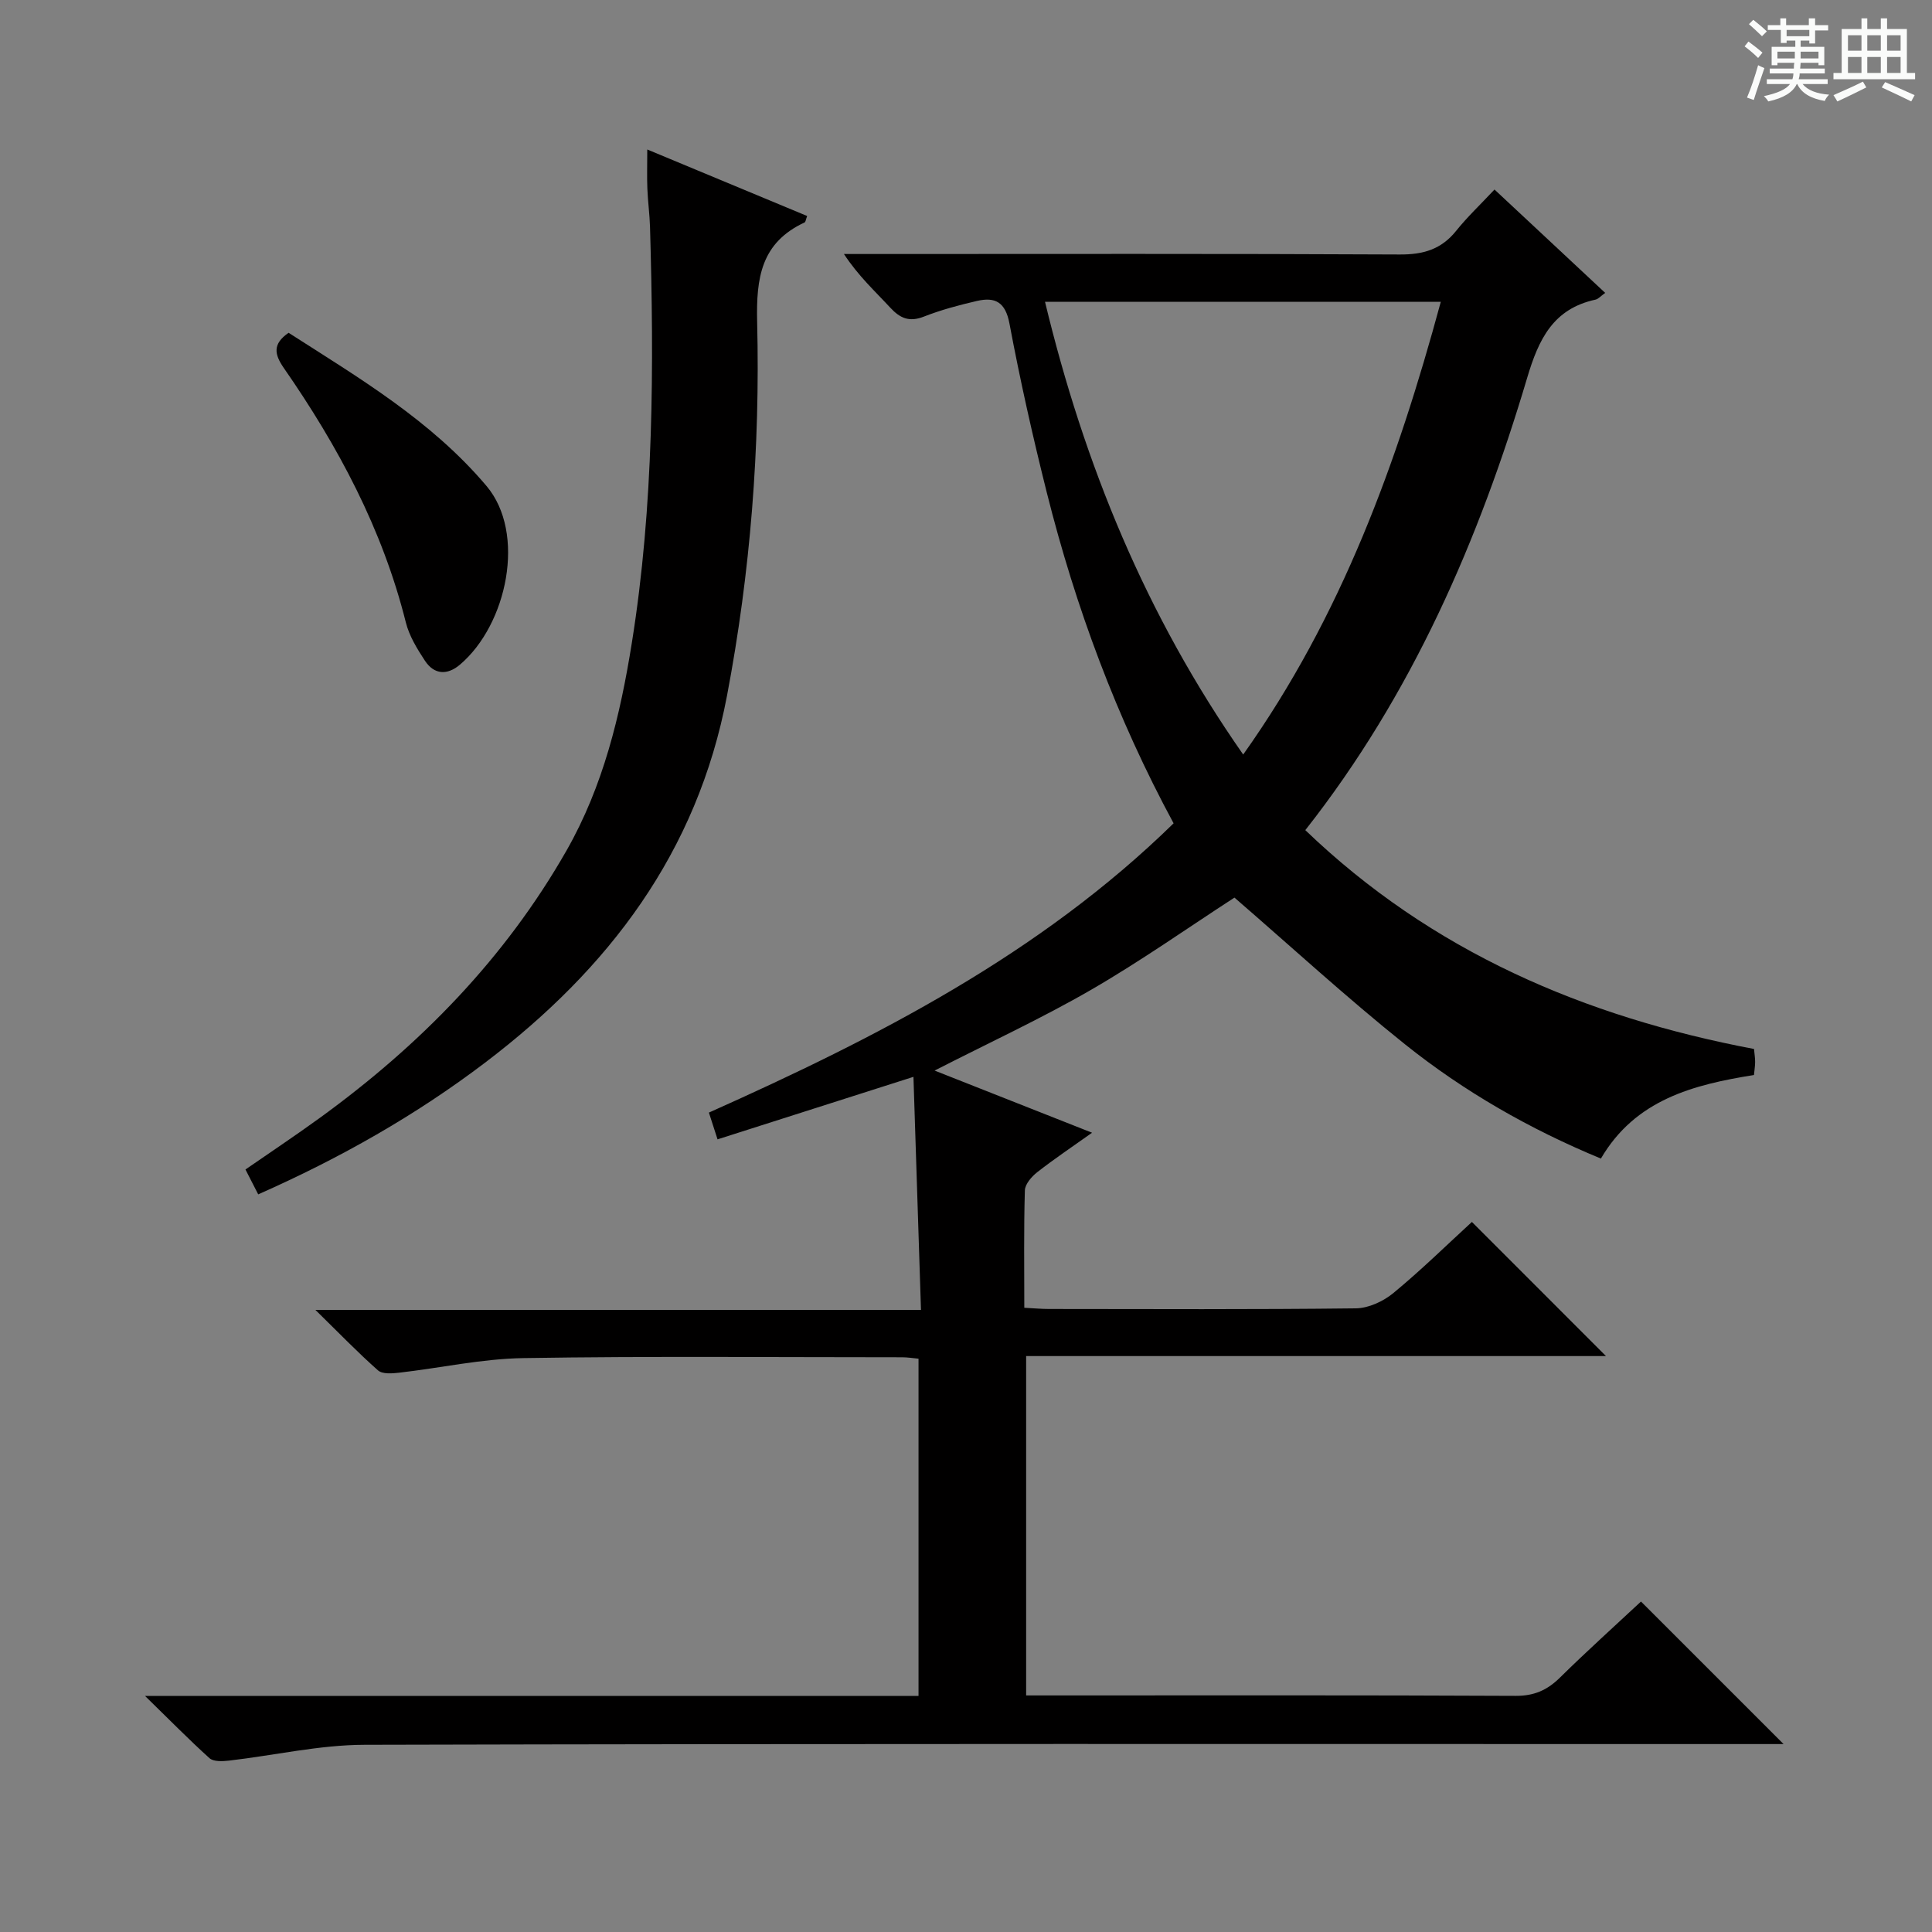 <svg enable-background="new 0 0 400 400" viewBox="0 0 400 400" xmlns="http://www.w3.org/2000/svg"><rect x="0" y="0" width="400" height="400" fill="#808080" stroke="none"/><path d="m361.2 9.6.8-1c.9.7 1.9 1.4 2.9 2.3l-.9 1.1c-1-1-2-1.8-2.8-2.4zm.5 10.6c.9-2.1 1.6-4.3 2.3-6.7.4.2.8.4 1.3.6-.7 2.1-1.5 4.3-2.2 6.6zm.4-15.2.9-.9c1 .8 2 1.6 2.8 2.4l-1 1c-.9-.9-1.8-1.7-2.7-2.5zm12.5-1.2h1.2v1.4h2.7v1.1h-2.7v2.7h-1.2v-.6h-1.8v1.3h4.9v3.8h-1.2v-.5h-3.7c0 .4-.1.9-.1 1.2h5.1v1h-5.2c0 .5-.1.9-.2 1.2h6v1h-5.2c1.1 1.3 2.9 2 5.5 2.2-.4.4-.7.8-.9 1.3-2.9-.5-4.8-1.6-5.7-3.5h-.1c-.8 1.7-2.7 2.9-5.9 3.6-.2-.4-.6-.8-.9-1.1 2.8-.6 4.6-1.4 5.4-2.5h-4.8v-1h5.3c.1-.3.2-.7.2-1.2h-4.9v-1h5c0-.4 0-.8.1-1.2h-3.5v.5h-1.2v-3.8h4.9v-1.3h-1.8v.5h-1.2v-2.7h-2.7v-1h2.6v-1.4h1.2v1.4h4.7v-1.4zm-6.6 8.3h3.6c0-.4 0-.9 0-1.4h-3.6zm1.9-4.6h4.7v-1.3h-4.7zm6.6 3.2h-3.7v1.4h3.7z" fill="#fafbfa"/><path d="m385.3 3.8h1.3v2.2h2.8v-2.2h1.3v2.2h4.1v9.1h1.7v1.3h-16.9v-1.3h1.7v-9.1h4.1v-2.2zm.4 13.1.7 1.2c-1.8.9-3.8 1.9-6 2.9-.2-.4-.5-.8-.8-1.3 2.3-1 4.3-1.9 6.1-2.8zm-3.1-6.4h2.8v-3.2h-2.8zm0 4.6h2.8v-3.3h-2.8zm4-4.6h2.8v-3.2h-2.8zm0 4.6h2.8v-3.3h-2.8zm3.7 1.9c2.1.9 4.1 1.8 6.1 2.7l-.7 1.3c-2.2-1.1-4.2-2-6.1-2.9zm3.2-9.7h-2.8v3.2h2.8zm-2.8 7.8h2.8v-3.3h-2.8z" fill="#fafbfa"/><g fill="#010000"><path d="m30.02 351.12h160.15c0-23.42 0-46.46 0-69.82-1.15-.1-2.26-.29-3.36-.29-26.16 0-52.33-.25-78.49.17-8.57.14-17.1 2.04-25.66 3.02-1.46.17-3.49.33-4.4-.48-4.2-3.71-8.1-7.76-12.96-12.52h125.38c-.53-16.29-1.04-32.1-1.56-48.25-13.83 4.41-27.06 8.63-40.56 12.94-.7-2.17-1.2-3.71-1.79-5.54 34.86-15.58 68.51-32.81 96.21-59.89-11.82-21.87-20.29-44.74-26.26-68.51-2.9-11.57-5.52-23.23-7.72-34.95-.84-4.48-2.97-5.56-6.74-4.69-3.72.86-7.44 1.85-10.98 3.24-3.01 1.18-4.92.36-6.97-1.86-3.14-3.4-6.58-6.52-9.58-11.1h5.57c36.5 0 72.99-.09 109.48.1 4.89.03 8.63-1.06 11.71-4.91 2.28-2.85 4.97-5.38 7.93-8.54 7.83 7.31 15.26 14.25 22.92 21.4-.94.67-1.42 1.26-1.99 1.39-8.77 1.9-11.78 8.16-14.17 16.21-10 33.64-23.82 65.54-45.93 93.63 26.2 25.17 57.82 38.66 92.9 45.31.1 1.08.23 1.88.23 2.68 0 .82-.14 1.64-.24 2.71-12.54 2-24.55 5.08-31.69 17.3-14.76-6.1-28.32-13.87-40.55-23.65-12.17-9.74-23.68-20.32-35.32-30.38-9.6 6.22-19.38 13.13-29.7 19.1-10.32 5.96-21.19 10.98-32.38 16.71 10.86 4.29 21.4 8.45 32.6 12.87-4.13 2.94-7.84 5.42-11.34 8.16-1.16.91-2.53 2.47-2.57 3.77-.24 7.96-.12 15.94-.12 24.31 1.93.1 3.54.25 5.14.25 21.16.02 42.33.12 63.49-.13 2.63-.03 5.68-1.44 7.76-3.15 5.76-4.75 11.1-9.99 16.28-14.74 9.4 9.4 18.54 18.55 27.76 27.77-39.64 0-79.65 0-120.05 0v70.26h5.33c32 0 63.99-.07 95.99.09 3.84.02 6.55-1.17 9.19-3.77 5.56-5.48 11.37-10.7 16.79-15.76 9.82 9.82 19.43 19.42 29.52 29.51-2.03 0-3.92 0-5.81 0-95.99 0-191.98-.1-287.96.15-9.37.02-18.73 2.2-28.11 3.28-1.33.15-3.18.24-4.02-.51-4.27-3.85-8.29-7.96-13.35-12.89zm227.37-194.9c20.38-28.68 31.89-60.45 40.91-93.73-27.73 0-54.6 0-81.94 0 8.13 33.74 20.9 64.94 41.03 93.73z"/><path d="m53.46 247.28c-.92-1.79-1.67-3.25-2.64-5.15 5.12-3.55 10.34-7.01 15.4-10.69 20.72-15.03 38.3-32.95 51.07-55.34 7.62-13.37 11.13-28.02 13.52-42.97 4.57-28.55 4.6-57.33 3.77-86.13-.08-2.65-.45-5.29-.55-7.94-.1-2.49-.02-4.98-.02-8.11 11.24 4.68 22.17 9.22 33.1 13.77-.29.78-.32 1.23-.52 1.33-9 4.19-10.05 11.41-9.83 20.63.63 25.94-1.37 51.72-6.24 77.35-6.17 32.51-24.5 56.56-50.09 75.98-14.36 10.9-29.95 19.74-46.97 27.27z"/><path d="m59.75 68.9c14.51 9.31 29.49 18.13 40.97 31.71 8.26 9.76 4.31 28.67-5.48 36.99-2.62 2.23-5.34 2.11-7.26-.8-1.62-2.46-3.26-5.14-3.96-7.95-4.83-19.3-14.02-36.47-25.26-52.66-1.93-2.8-2.4-4.95.99-7.29z"/></g></svg>